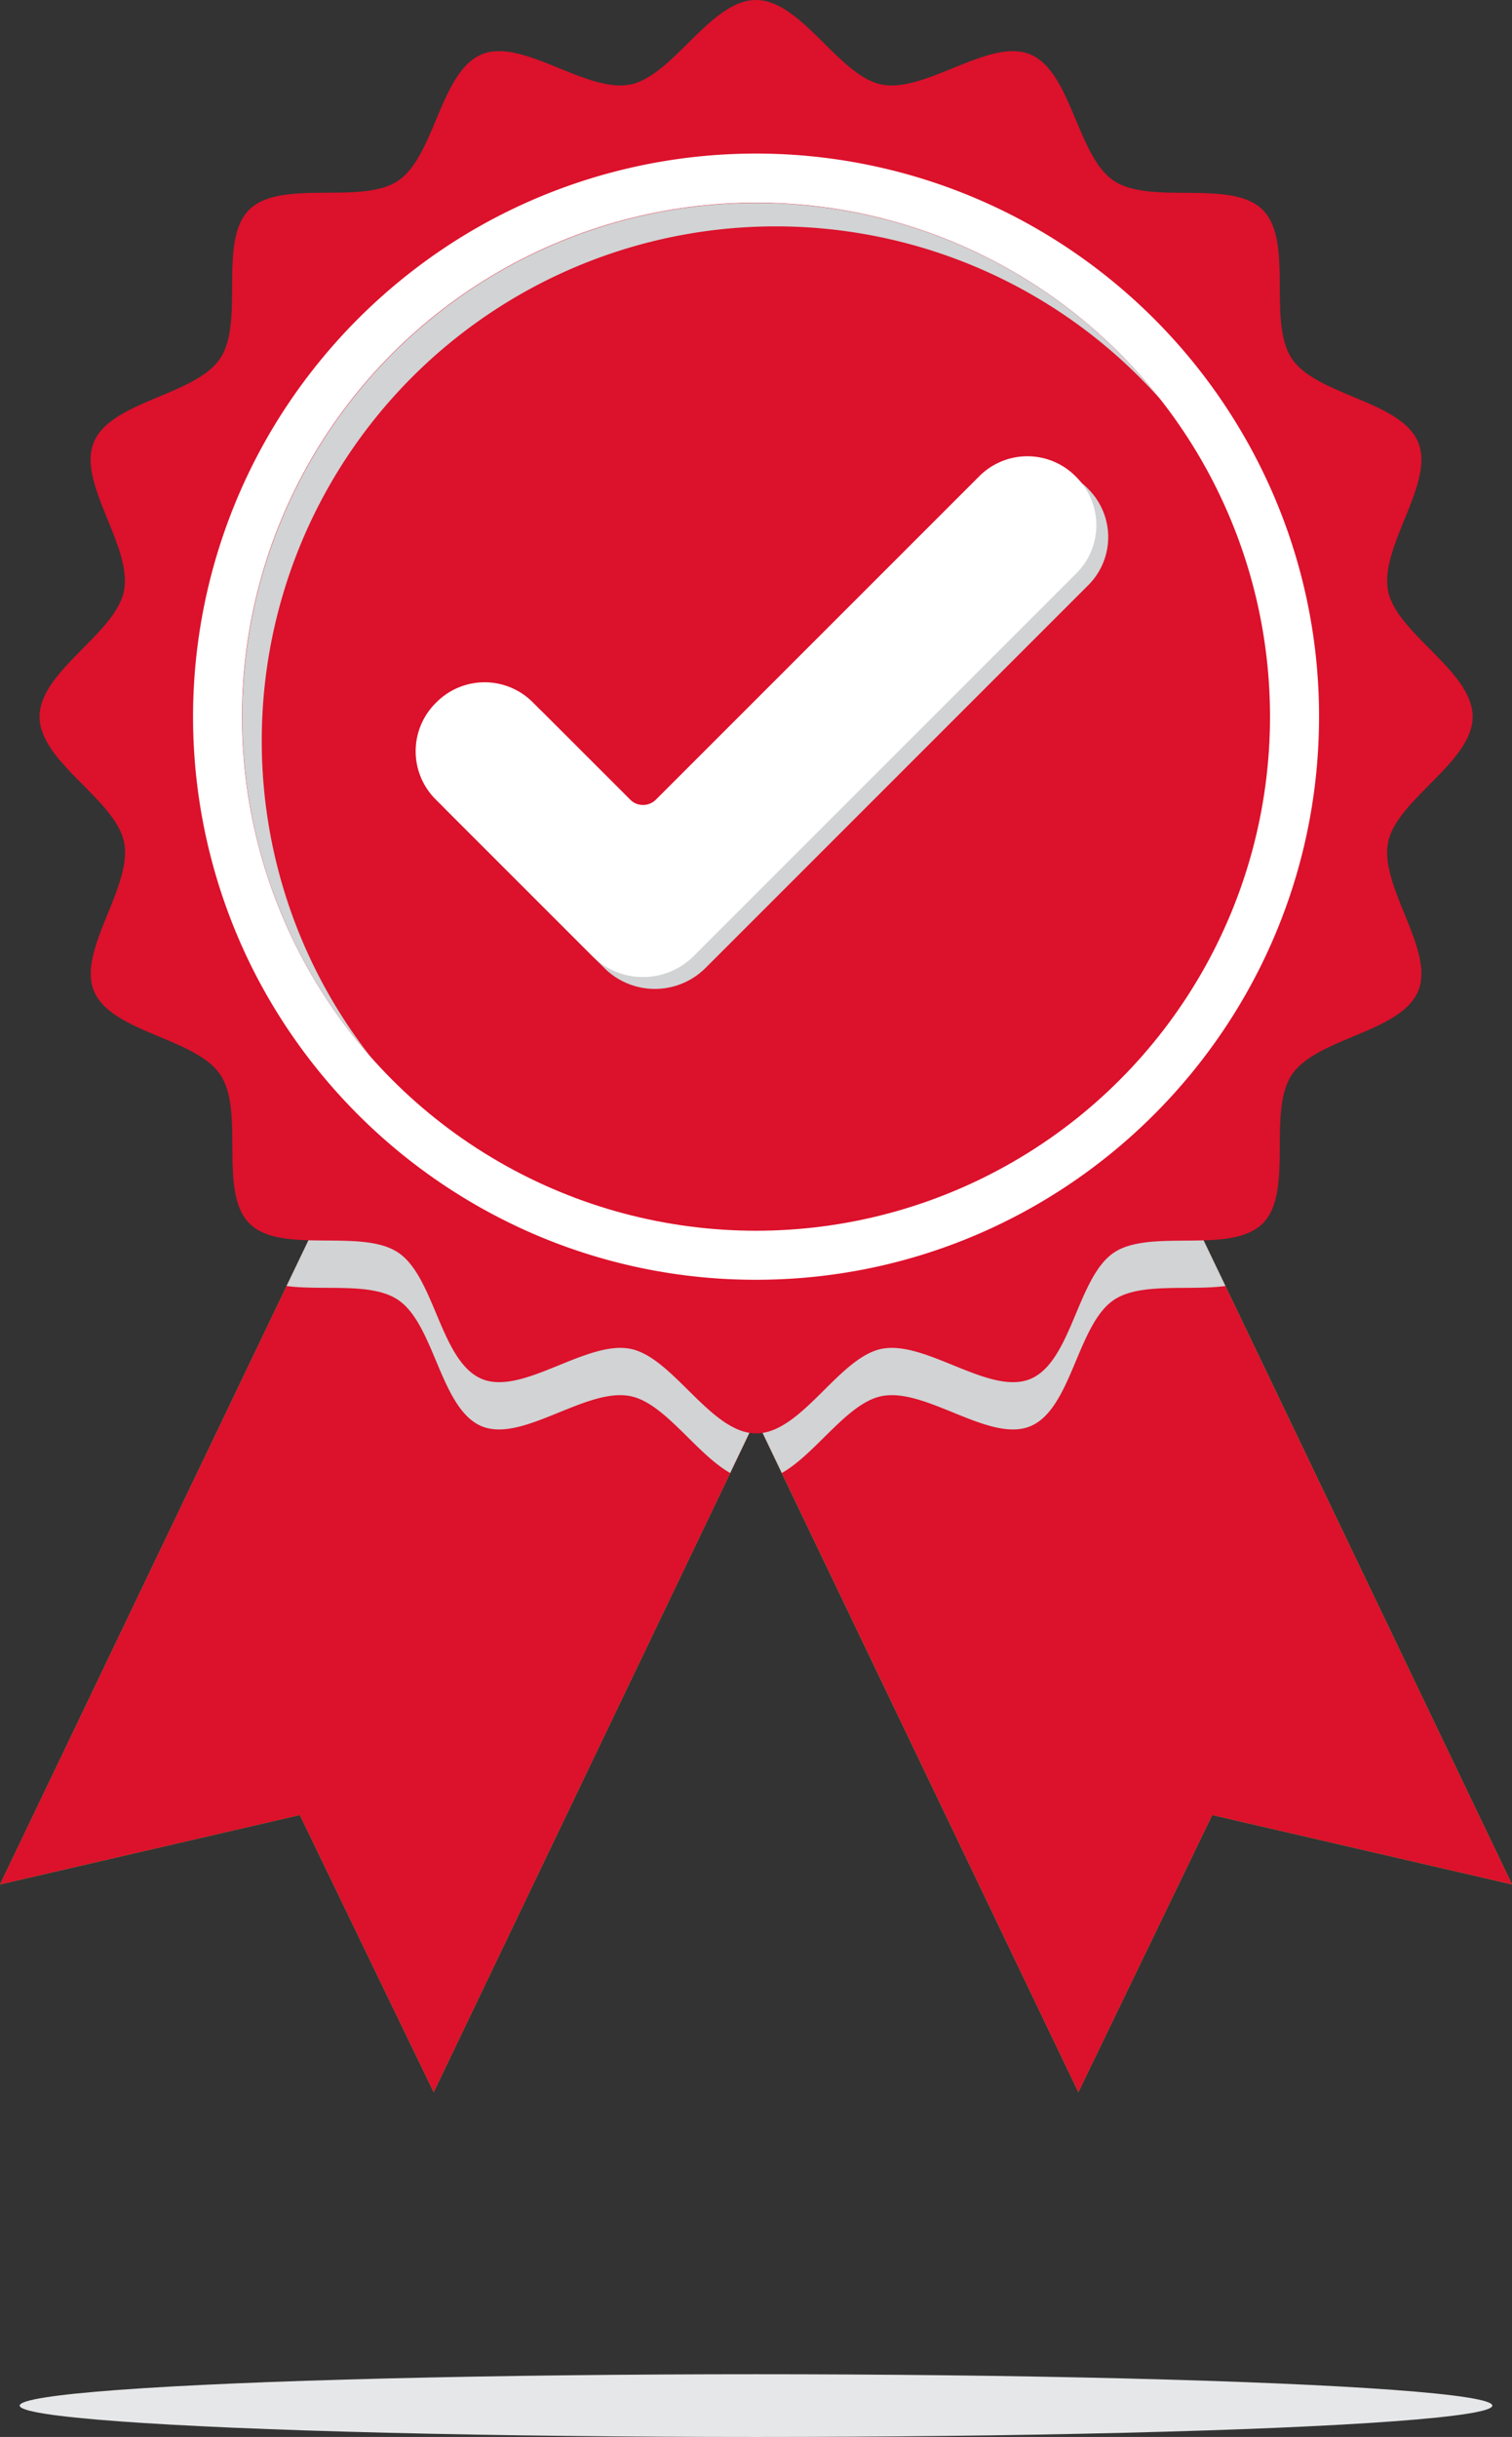 <?xml version="1.0" encoding="UTF-8"?>
<svg xmlns="http://www.w3.org/2000/svg" viewBox="0 0 382.15 615.86">
  <rect x="0" y="0" width="382.15" height="615.86" fill="#333333" stroke="none"/>
  <defs>
    <style>.cls-1{isolation:isolate;}.cls-2{fill:#e6e7e8;}.cls-2,.cls-5,.cls-7{mix-blend-mode:multiply;}.cls-3{fill:#8cc63e;}.cls-4{fill:#dc112b;}.cls-5,.cls-8{fill:#d1d3d4;}.cls-6{fill:#fff;}</style>
  </defs>
  <title>check-1</title>
  <g class="cls-1">
    <g id="Capa_2" data-name="Capa 2">
      <g id="Ñëîé_1" data-name="Ñëîé 1">
        <ellipse class="cls-2" cx="191.08" cy="607.94" rx="186.1" ry="7.93"></ellipse>
        <polygon class="cls-3" points="382.15 476.23 306.38 458.69 272.55 528.73 197.6 372.3 191.07 358.65 184.54 372.3 109.61 528.73 75.78 458.69 0.01 476.23 72.42 325.05 88.44 291.6 96.05 275.74 191.07 321.25 286.12 275.74 293.71 291.6 309.74 325.05 382.15 476.23"></polygon>
        <polygon class="cls-4" points="109.61 528.73 75.78 458.69 0 476.23 96.04 275.73 205.65 328.24 109.61 528.73"></polygon>
        <polygon class="cls-4" points="272.55 528.73 306.38 458.69 382.15 476.23 286.11 275.73 176.51 328.24 272.55 528.73"></polygon>
        <path class="cls-5" d="M293.71,291.59a142.06,142.06,0,0,1-205.27,0L72.42,325c9.33,1.23,21.5-1,28.18,3.5,4.84,3.24,7.54,10.59,10.49,17.51,2.71,6.36,5.65,12.34,10.65,14.43,10.29,4.27,26.36-9.83,37.54-7.62,8.74,1.73,16.56,14.5,25.26,19.43l6.53-13.64,6.53,13.64c8.71-4.92,16.53-17.7,25.27-19.43,11.18-2.21,27.24,11.89,37.53,7.62,10.47-4.34,11.84-25.71,21.15-31.94,6.67-4.46,18.85-2.27,28.18-3.5Z"></path>
        <circle class="cls-6" cx="191.08" cy="181.12" r="145.98"></circle>
        <circle class="cls-4" cx="191.08" cy="181.12" r="129.91"></circle>
        <path class="cls-5" d="M66.16,187.12a129.91,129.91,0,0,1,227.28-86,129.91,129.91,0,1,0-199.73,166A129.33,129.33,0,0,1,66.16,187.12Z"></path>
        <g class="cls-7">
          <path class="cls-8" d="M152.71,244.61,113.09,205a17.18,17.18,0,0,1,0-24.3l.25-.24a17.17,17.17,0,0,1,24.29,0l24.63,24.62a4.61,4.61,0,0,0,6.52,0l81.74-81.74a17.18,17.18,0,0,1,24.3,0l.24.25a17.17,17.17,0,0,1,0,24.29l-96.73,96.73A18.11,18.11,0,0,1,152.71,244.61Z"></path>
        </g>
        <path class="cls-6" d="M149.71,241.61,110.09,202a17.18,17.18,0,0,1,0-24.3l.25-.24a17.17,17.17,0,0,1,24.29,0l24.63,24.62a4.61,4.61,0,0,0,6.52,0l81.74-81.74a17.18,17.18,0,0,1,24.3,0l.24.25a17.17,17.17,0,0,1,0,24.29l-96.73,96.73A18.11,18.11,0,0,1,149.71,241.61Z"></path>
        <path class="cls-4" d="M350.83,212.9c2.15-10.85,21.37-20.3,21.37-31.78S353,160.18,350.83,149.33c-2.22-11.19,11.88-27.25,7.61-37.54-2.07-5-8.06-8-14.43-10.66-6.91-2.95-14.25-5.64-17.5-10.49-6.28-9.38.59-29.64-7.37-37.6-3.3-3.31-8.73-4-14.63-4.23-8.28-.27-17.47.54-23-3.12-3.13-2.1-5.36-5.9-7.34-10.2-3.92-8.48-6.86-18.87-13.8-21.75-10.29-4.27-26.36,9.83-37.54,7.62C212,19.21,202.56,0,191.08,0s-20.94,19.21-31.8,21.36a13.36,13.36,0,0,1-3.81.18c-10.79-.82-24.55-11.61-33.72-7.8-10.47,4.35-11.84,25.72-21.15,31.95S71,45.1,63,53s-1.08,28.22-7.36,37.6S28,101.31,23.71,111.78c-3.8,9.18,7,22.93,7.8,33.73a13.8,13.8,0,0,1-.18,3.82C29.17,160.18,10,169.64,10,181.12s19.21,20.93,21.37,31.78c2.21,11.18-11.89,27.26-7.62,37.55,2.88,6.95,13.27,9.9,21.75,13.8,4.29,2,8.1,4.23,10.19,7.35,3.66,5.47,2.85,14.66,3.11,22.95.21,5.9.94,11.33,4.25,14.64,7.94,7.95,28.21,1.08,37.59,7.36,4.85,3.24,7.54,10.59,10.49,17.5,2.71,6.36,5.65,12.35,10.66,14.44,10.29,4.27,26.35-9.83,37.53-7.62,10.86,2.14,20.31,21.37,31.8,21.37S212,343,222.87,340.87c11.18-2.21,27.25,11.89,37.54,7.62,10.46-4.35,11.84-25.72,21.14-31.94s29.64.59,37.59-7.36,1.09-28.22,7.37-37.59,27.6-10.68,31.93-21.15C362.71,240.16,348.61,224.08,350.83,212.9ZM191.08,323.42a141.41,141.41,0,0,1-57.3-12.05,143.16,143.16,0,0,1-69.59-65.86A142.18,142.18,0,0,1,69.06,108,143.46,143.46,0,0,1,117.9,59.11a142.06,142.06,0,0,1,137.57-4.87,143,143,0,0,1,65.85,69.58,141.25,141.25,0,0,1,12.06,57.3C333.38,259.59,269.54,323.42,191.08,323.42Z"></path>
      </g>
    </g>
  </g>
</svg>
